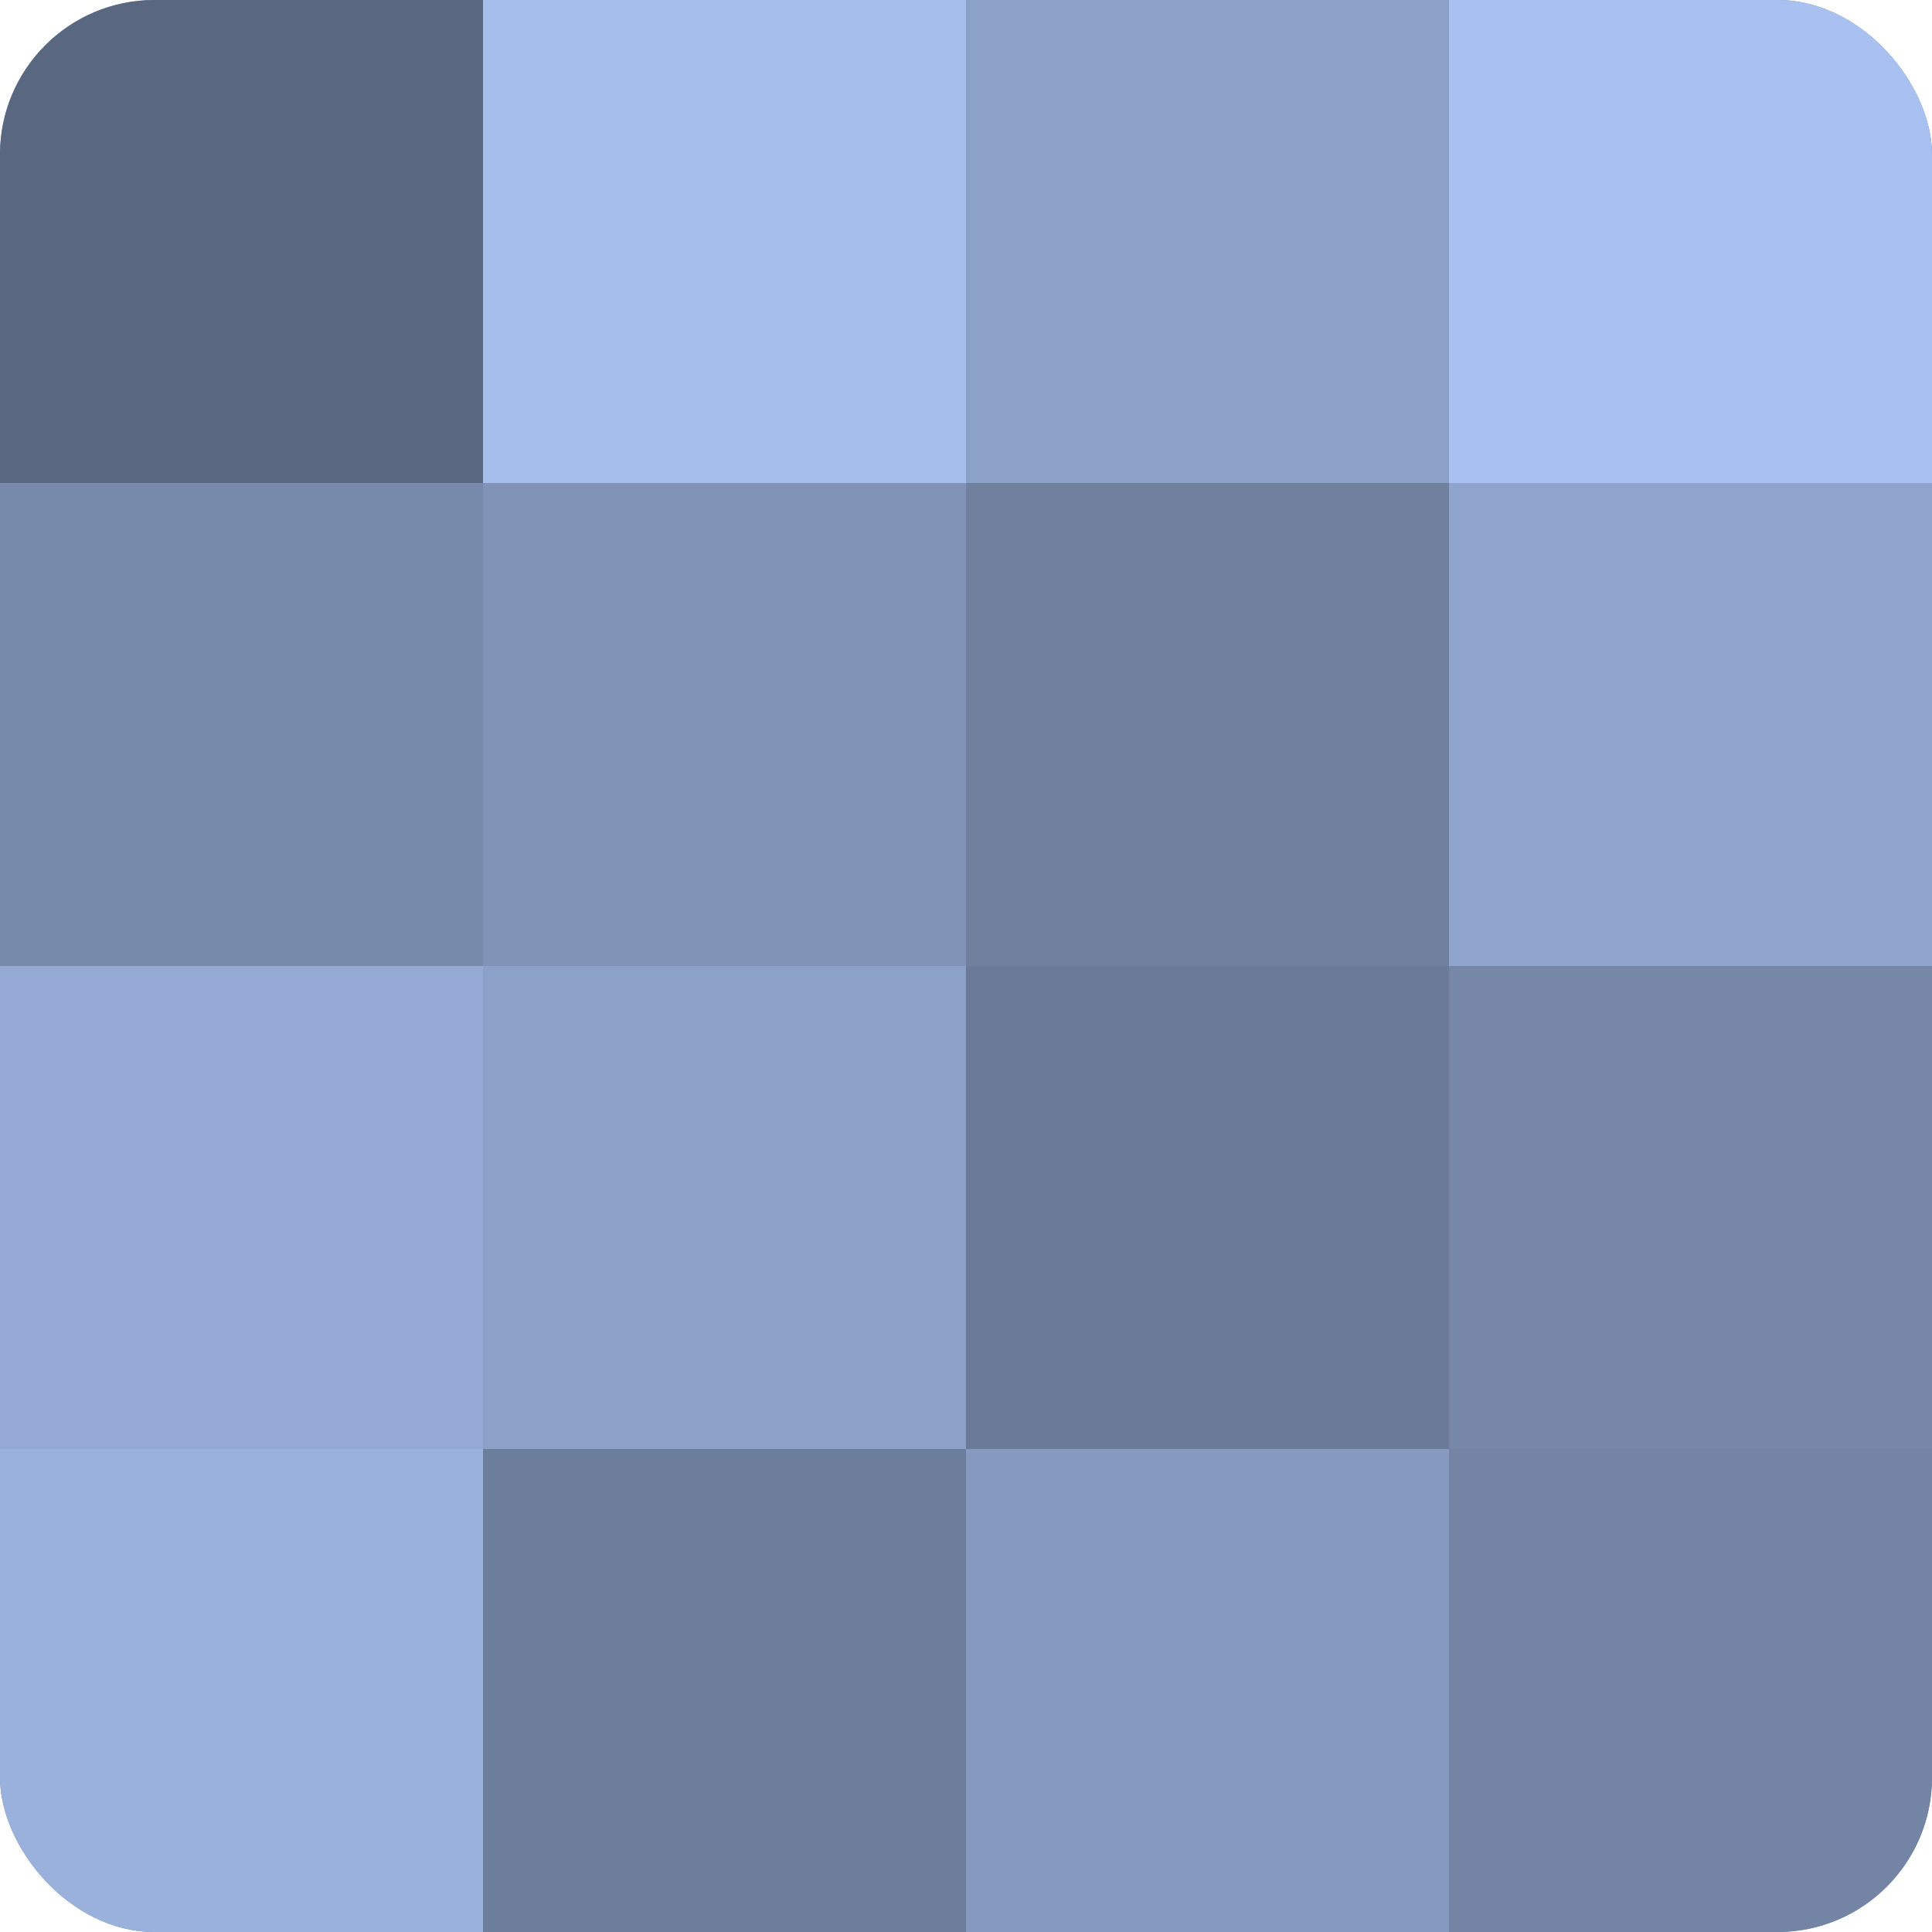 <?xml version="1.0" encoding="UTF-8"?>
<svg xmlns="http://www.w3.org/2000/svg" width="80" height="80" viewBox="0 0 100 100" preserveAspectRatio="xMidYMid meet"><defs><clipPath id="c" width="100" height="100"><rect width="100" height="100" rx="8" ry="8"/></clipPath></defs><g clip-path="url(#c)"><rect width="100" height="100" fill="#7081a0"/><rect width="25" height="25" fill="#5a6780"/><rect y="25" width="25" height="25" fill="#788aac"/><rect y="50" width="25" height="25" fill="#94aad4"/><rect y="75" width="25" height="25" fill="#9ab1dc"/><rect x="25" width="25" height="25" fill="#a5beec"/><rect x="25" y="25" width="25" height="25" fill="#8194b8"/><rect x="25" y="50" width="25" height="25" fill="#8ca1c8"/><rect x="25" y="75" width="25" height="25" fill="#6d7e9c"/><rect x="50" width="25" height="25" fill="#8ca1c8"/><rect x="50" y="25" width="25" height="25" fill="#7081a0"/><rect x="50" y="50" width="25" height="25" fill="#6a7a98"/><rect x="50" y="75" width="25" height="25" fill="#869ac0"/><rect x="75" width="25" height="25" fill="#a8c1f0"/><rect x="75" y="25" width="25" height="25" fill="#8fa4cc"/><rect x="75" y="50" width="25" height="25" fill="#7687a8"/><rect x="75" y="75" width="25" height="25" fill="#7384a4"/></g></svg>
